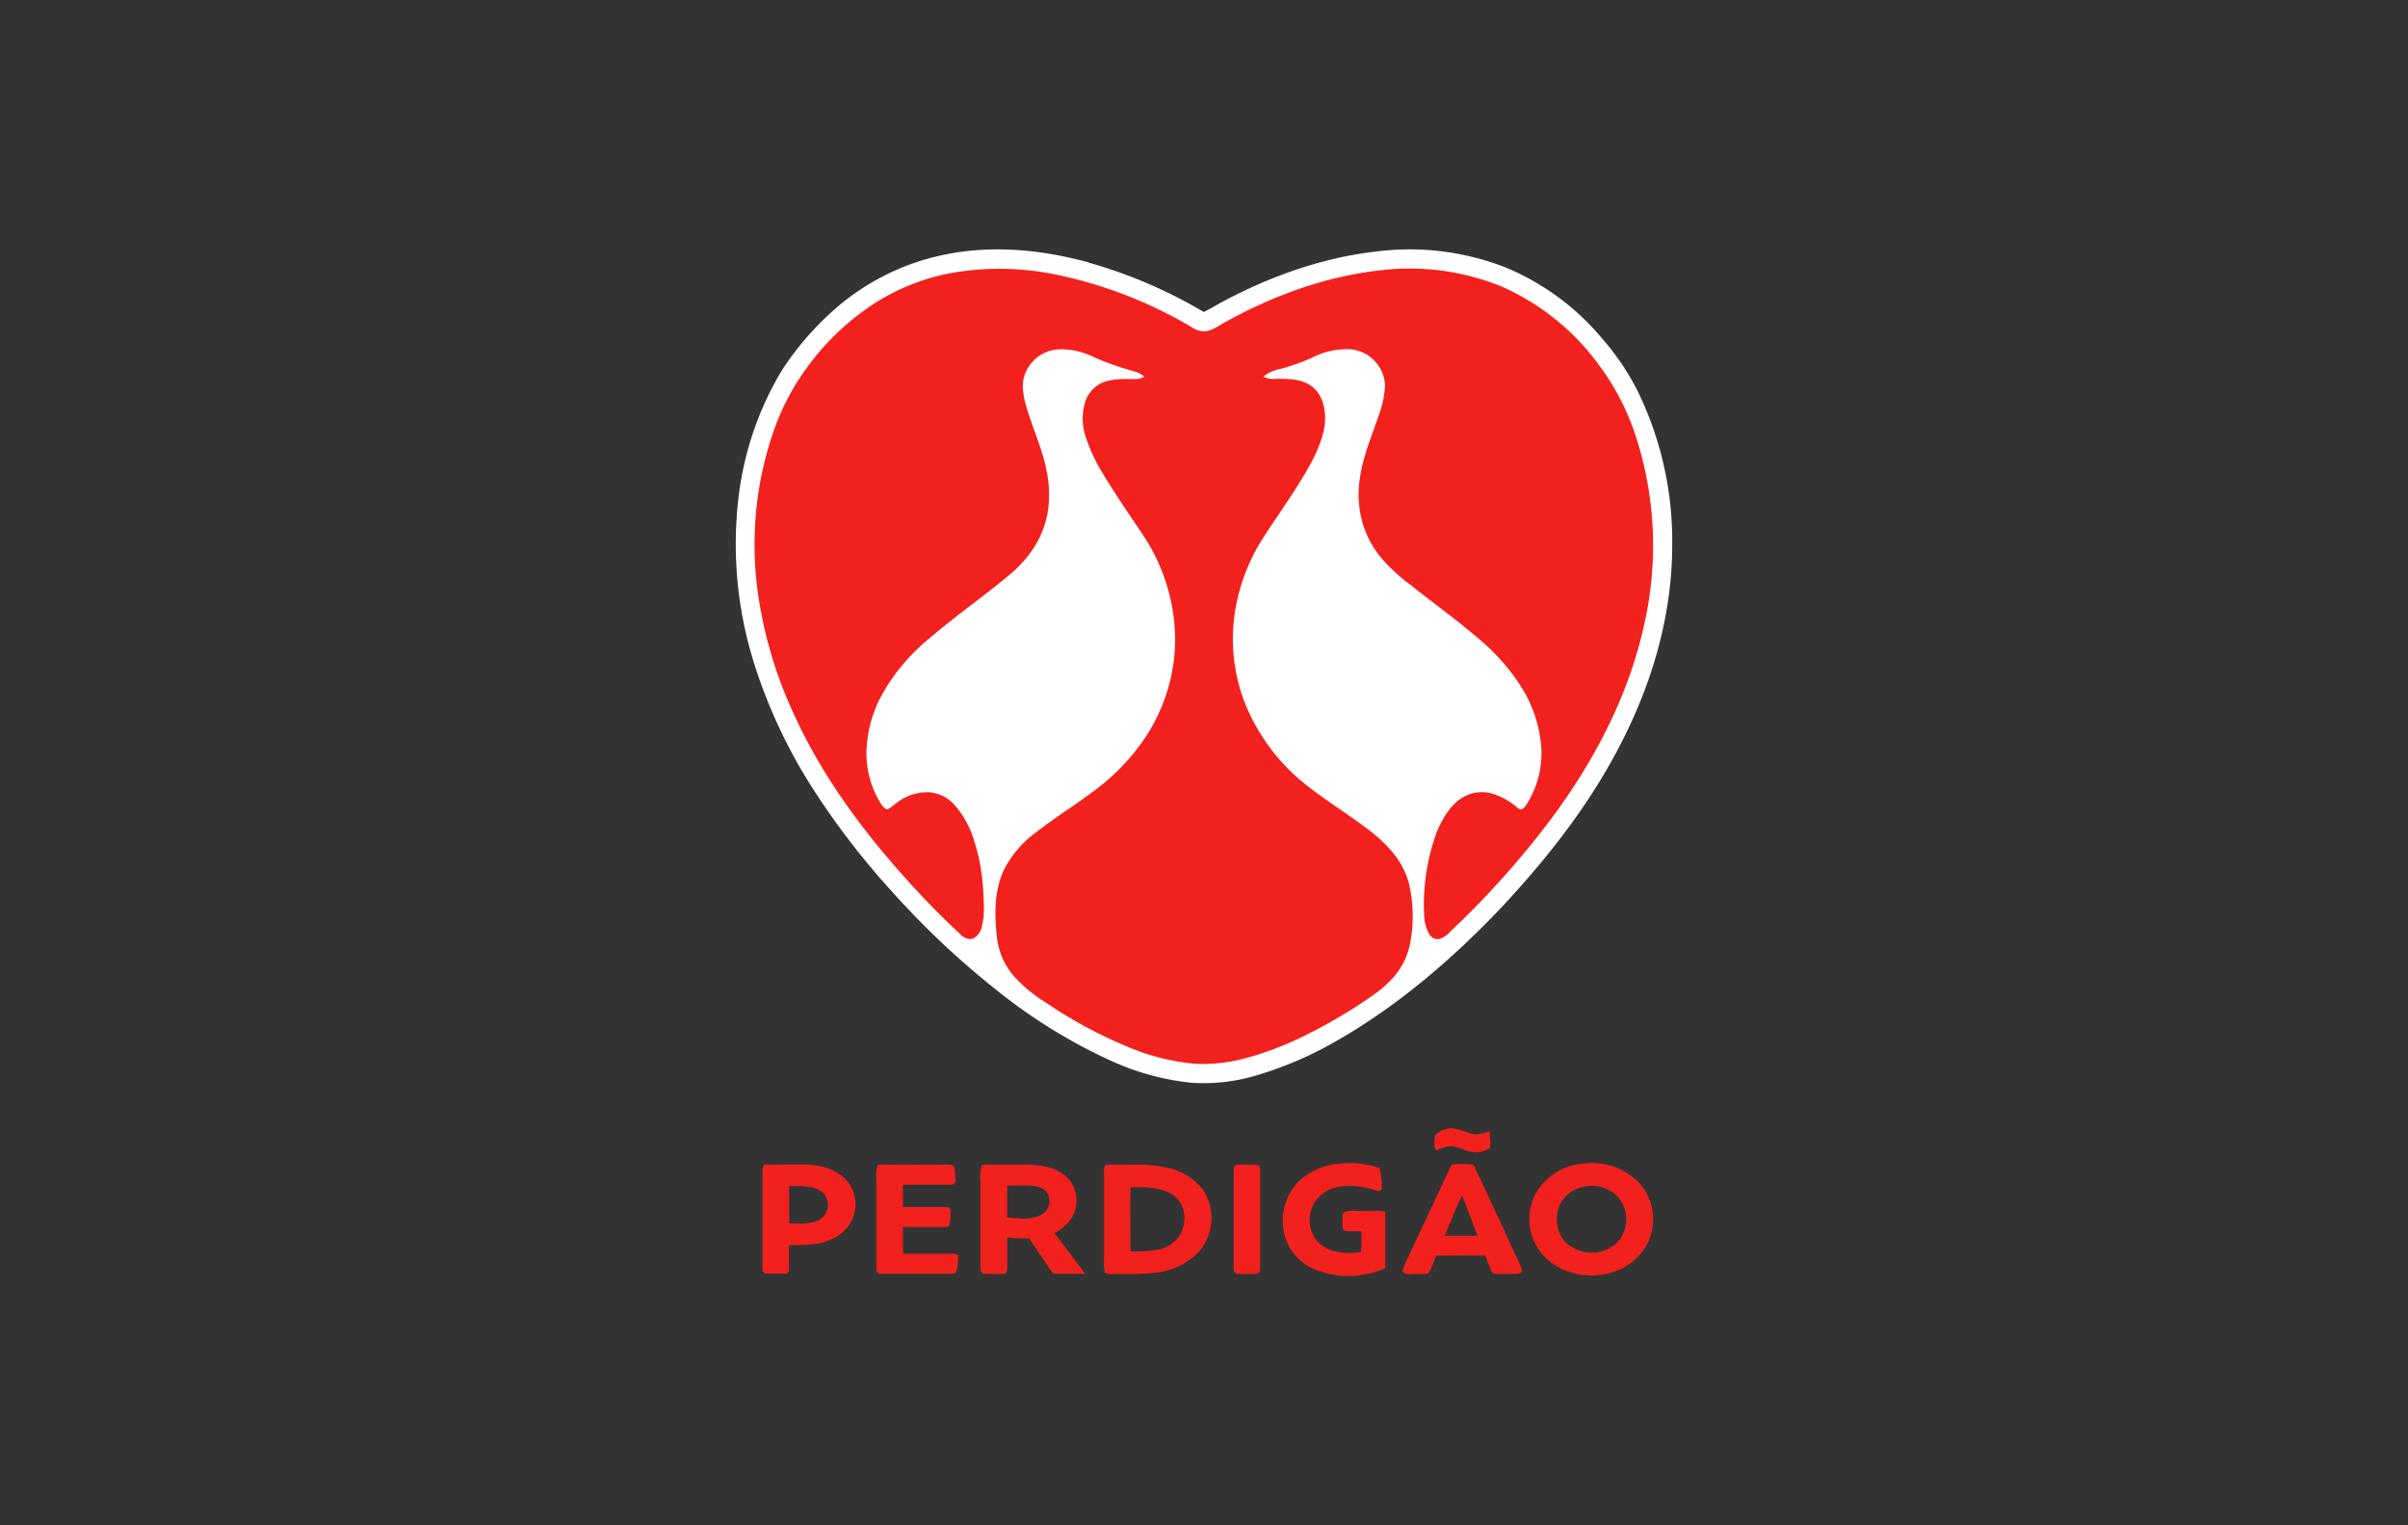 <?xml version="1.0" encoding="UTF-8"?>
<svg xmlns="http://www.w3.org/2000/svg" id="svg36" viewBox="0 0 510.24 323.15">
  <rect x="0" y="0" width="510.24" height="323.15" fill="#333333" stroke="none"/>
  <title>perdigao-logo-2024</title>
  <path id="path4" d="M230.61,55.62a102.24,102.24,0,0,1,24.45,10.47A33.17,33.17,0,0,0,258,64.5c10.33-5.68,21.92-9.91,33.67-11.22a55.87,55.87,0,0,1,27.25,3.34A53.23,53.23,0,0,1,339.55,71.8a54.08,54.08,0,0,1,7.15,10.44,72.33,72.33,0,0,1,7.63,33.29c0,13.86-3.74,27.48-9.81,39.88-6.82,14-16.28,26.1-26.9,37.39-9.88,10.33-21.13,20-33.52,27.2a78.73,78.73,0,0,1-17.89,7.84,39.27,39.27,0,0,1-13.54,1.57,54.37,54.37,0,0,1-17.55-4.81,114.81,114.81,0,0,1-23.92-14.81,179.81,179.81,0,0,1-22.89-21.68,162.93,162.93,0,0,1-15.55-20.23,110.8,110.8,0,0,1-13-27.45,84,84,0,0,1-3.32-34.59,67.52,67.52,0,0,1,9.26-27.42,63,63,0,0,1,10.84-12.61A50.47,50.47,0,0,1,199.89,54c10.21-2.14,20.73-1.15,30.72,1.58Z" style="fill:#fff"></path>
  <path id="path6" d="M224.08,58.24A93.4,93.4,0,0,1,252.9,69.55a4.19,4.19,0,0,0,3.92.26c1.1-.53,2.1-1.22,3.18-1.78,9.81-5.39,20.82-9.43,32-10.7a51.91,51.91,0,0,1,25.88,3.24,50.93,50.93,0,0,1,21,16.85A52.49,52.49,0,0,1,346.8,93a74.9,74.9,0,0,1,1.72,38.71c-3.2,15.24-10.56,29.3-19.81,41.73a187.65,187.65,0,0,1-21.32,23.84,5.09,5.09,0,0,1-2.49,1.68,2.17,2.17,0,0,1-2.14-1.2,8.93,8.93,0,0,1-1-3.9,44.73,44.73,0,0,1,2.62-17.43c1.14-2.8,2.85-5.81,5.48-7.45a8.12,8.12,0,0,1,7.26-.53,14.85,14.85,0,0,1,4.54,2.78c.84.6,1.28-.12,1.75-.72a20.15,20.15,0,0,0,3.18-12.11,27.82,27.82,0,0,0-4-12.48,43.92,43.92,0,0,0-9.15-10.5c-4.71-4.08-9.85-7.72-14.76-11.66a40.66,40.66,0,0,1-5.39-4.85,21.29,21.29,0,0,1-4.49-7.81,22.49,22.49,0,0,1-.64-9.89c.69-4.73,2.5-8.76,4-13.27a20.94,20.94,0,0,0,1.32-6.09,8,8,0,0,0-7.7-7.87A16,16,0,0,0,278,75.79a45.06,45.06,0,0,1-6.89,2.43,7.22,7.22,0,0,0-3.36,1.56c1.16.76,2.6.41,3.95.48,2.11,0,4.63.27,6.34,1.65,2,1.52,2.73,4.25,2.74,6.64,0,3.52-1.67,7.11-3.32,10.15-2.89,5.16-6.4,10-9.65,15A41,41,0,0,0,262,127.84a37.49,37.49,0,0,0,1.62,20.68,42.07,42.07,0,0,0,13.44,18c4.13,3.24,8.63,6,12.82,9.19a30.46,30.46,0,0,1,5.32,5,17.17,17.17,0,0,1,3.33,6.41,30.38,30.38,0,0,1,.33,12.38,15.23,15.23,0,0,1-4.1,8.09,24.09,24.09,0,0,1-3.81,3.24A106.08,106.08,0,0,1,277.27,219a68,68,0,0,1-13.15,5.13A34.12,34.12,0,0,1,253,225.35,47.24,47.24,0,0,1,239.49,222a96.75,96.75,0,0,1-17.93-9.63,30.09,30.09,0,0,1-7-5.88,15.39,15.39,0,0,1-3.38-8.52c-.46-4.37-.45-9.08,1.32-13.19a21.77,21.77,0,0,1,6.93-8.36c4.29-3.37,9-6.23,13.31-9.57a44.94,44.94,0,0,0,10.39-11.31A37.69,37.69,0,0,0,249,136.06a40.24,40.24,0,0,0-6.66-22.49c-2.91-4.4-6-8.78-8.69-13.31A35.39,35.39,0,0,1,230,92.38a12,12,0,0,1-.25-6.48,6.7,6.7,0,0,1,3.35-4.6c2.23-1.16,5.12-1,7.55-1a3.49,3.49,0,0,0,1.81-.49,4.65,4.65,0,0,0-1.67-1,67.44,67.44,0,0,1-8.71-3,15.69,15.69,0,0,0-7.86-1.8,8.11,8.11,0,0,0-7.11,5.44c-.72,2.14-.29,4.28.27,6.39,1.3,4.58,3.48,9.2,4.38,13.86a25,25,0,0,1,.36,8c-.7,5.81-4,10.64-8.47,14.29-5.45,4.55-11.32,8.6-16.69,13.23a41.78,41.78,0,0,0-10.06,11.93,26.71,26.71,0,0,0-3.31,12.4,20.11,20.11,0,0,0,3.13,10.82c.34.45.81,1.17,1.46,1.06.87-.51,1.59-1.25,2.45-1.78a10.48,10.48,0,0,1,6-1.81,8,8,0,0,1,5.81,2.91,20.69,20.69,0,0,1,4.06,7.63,41.13,41.13,0,0,1,1.8,9.89c.16,2.64.43,5.61-.3,8.18a3.37,3.37,0,0,1-2,2.46,2.65,2.65,0,0,1-2.4-.89c-3.52-3.24-6.87-6.64-10.1-10.16-10.43-11.36-19.56-23.59-25.83-37.76a90.44,90.44,0,0,1-6.83-22.86,73.59,73.59,0,0,1,3-35.67,51.19,51.19,0,0,1,7.25-13.83A53.63,53.63,0,0,1,186,63.83a45.83,45.83,0,0,1,15.34-5.95,58.94,58.94,0,0,1,22.73.36Z" style="fill:#f2211d"></path>
  <path id="path8" d="M308.11,239.12c1.57.15,2.9,1,4.39,1.23a9.12,9.12,0,0,0,3.09-.7,13.09,13.09,0,0,1,.17,3.48,4.69,4.69,0,0,1-2.67,1c-2.31.14-3.94-1.45-6.17-1.27a8.68,8.68,0,0,0-2.35.79c-.6,0-.46-.38-.59-.81a5.43,5.43,0,0,1,.14-2.31,4.73,4.73,0,0,1,4-1.45Z" style="fill:#f2211d"></path>
  <path id="path10" d="M283.33,246.58a20.67,20.67,0,0,1,9,.86,22.5,22.5,0,0,1,.49,4.17c-.08.64-.59.84-1.18.62a16.07,16.07,0,0,0-7.92-.8,7.53,7.53,0,0,0-5.25,3.43c-1.6,2.77-1.21,6.78,1.42,8.81,2.37,1.86,5.64,2,8.51,1.59.11-1.46.07-2.92.07-4.38-1.08,0-2.17,0-3.24-.05a.73.73,0,0,1-.71-.68,18.72,18.72,0,0,1,0-2.7.85.85,0,0,1,.3-.67,5.87,5.87,0,0,1,2.44-.24c2.09.06,4.2-.12,6.28.12,0,4,0,8,0,12a17.33,17.33,0,0,1-4.78,1.42,18.75,18.75,0,0,1-9.84-1,11.19,11.19,0,0,1-6.35-6.25,12,12,0,0,1,2-11.88A13.87,13.87,0,0,1,283.33,246.58Z" style="fill:#f2211d"></path>
  <path id="path12" d="M336.88,246.42a15.26,15.26,0,0,0-1.65.12,12.69,12.69,0,0,0-9.89,6.47,11.49,11.49,0,0,0,1.76,13.05c3.75,4.05,10,5.12,15.1,3.3a12.2,12.2,0,0,0,6.95-6.05,11.53,11.53,0,0,0-1.87-12.75,13.63,13.63,0,0,0-10.4-4.14Zm.35,4.81a7.71,7.71,0,0,1,5.43,2.18,7.24,7.24,0,0,1,0,9.84,7.91,7.91,0,0,1-11.19-.36,7.46,7.46,0,0,1-1.21-7,7,7,0,0,1,5.63-4.52,7.87,7.87,0,0,1,1.38-.11Z" style="fill:#f2211d"></path>
  <path id="path14" d="M166.1,246.74c-1.38,0-2.77,0-4.15,0a2.2,2.2,0,0,0-.36,1.29c0,7.07,0,14.15,0,21.22l.45.57c1.56,0,3.12,0,4.67,0l.46-.51c0-1.85,0-3.71,0-5.56,3.12,0,5.95.16,8.87-1.13a8.54,8.54,0,0,0,4.46-4.05,7.88,7.88,0,0,0-1.13-8.51c-2.21-2.48-5.92-3.36-9.13-3.36-1.38,0-2.77,0-4.15,0Zm1.1,4.53c2.1.07,4.92-.17,6.72,1.07a3.59,3.59,0,0,1,0,5.84c-2,1.34-4.46,1-6.71,1,0-2.65,0-5.3,0-8Z" style="fill:#f2211d"></path>
  <path id="path16" d="M200.77,246.74c.57.07,1.22-.14,1.45.53a15.86,15.86,0,0,1,.22,2.29c0,.54.12.94-.36,1.32a7.2,7.2,0,0,1-1.32.09c-3.15,0-6.3,0-9.45,0,0,1.58,0,3.17,0,4.75,2.86,0,5.72,0,8.58,0,.6.07,1.27-.14,1.52.55a11.77,11.77,0,0,1-.21,3.13c-.09.47-.59.58-1,.57-3,0-5.92,0-8.88,0v5.64h10.34c.51,0,1,0,1.36.46a10.78,10.78,0,0,1-.35,3.14.85.85,0,0,1-1,.66c-4.8,0-9.61,0-14.41,0-.49,0-.93.08-1.32-.27s-.21-.9-.24-1.29q0-9.39,0-18.77a6.21,6.21,0,0,1,.3-2.75c4.92-.14,9.85,0,14.76-.07Z" style="fill:#f2211d"></path>
  <path id="path18" d="M210.26,246.74c-.74,0-1.48,0-2.22.09a8.8,8.8,0,0,0-.29,3.32q0,8.35,0,16.71a16.68,16.68,0,0,0,.08,2.35.83.83,0,0,0,.84.66c1.38,0,2.77.07,4.15,0,.69-.27.56-.9.61-1.51V262.2c1.55.14,3.11.19,4.67.2l4.49,6.67c.26.33.54.85,1,.8,2.12,0,4.24,0,6.35,0-2.16-2.89-4.32-5.78-6.51-8.64a9.17,9.17,0,0,0,3.76-3.41,7.09,7.09,0,0,0-.54-7.78,8.9,8.9,0,0,0-5-2.85c-2.43-.61-5.13-.4-7.67-.44-1.23,0-2.47,0-3.7,0Zm5.35,4.41,2.16,0c1.32.05,2.93.24,3.89,1.25a3.28,3.28,0,0,1-.84,4.87c-2.09,1.26-5.08.89-7.4.64,0-2.25,0-4.5,0-6.75q1.08,0,2.16,0Z" style="fill:#f2211d"></path>
  <path id="path20" d="M240.29,246.74c-1.41,0-2.84,0-4.33,0-.58.06-1.51-.16-1.91.36a5.45,5.45,0,0,0-.11,1.28q0,9.24,0,18.48a13.61,13.61,0,0,0,.12,2.71c.79.58,2.14.22,3.07.32a58,58,0,0,0,7.92-.27,15.07,15.07,0,0,0,8.8-4.22A10.89,10.89,0,0,0,255,252.2a12.72,12.72,0,0,0-7.67-4.8,27.88,27.88,0,0,0-7.05-.66Zm1,4.77c2.55,0,5.36.31,7.36,1.76,2.52,1.74,2.85,5.37,1.59,8a7,7,0,0,1-4.89,3.48,25.09,25.09,0,0,1-5.81.34c0-4.49-.06-9,0-13.5C240.12,251.53,240.69,251.51,241.28,251.51Z" style="fill:#f2211d"></path>
  <path id="path22" d="M262.1,246.79c1.35-.09,2.72,0,4.07,0,.64,0,.86.45.85,1,0,6.83,0,13.7,0,20.54-.07.65.15,1.21-.58,1.5a20.26,20.26,0,0,1-2.34.06,18.23,18.23,0,0,1-2.09-.05c-.57-.22-.59-.68-.6-1.21V248.09C261.43,247.63,261.46,246.76,262.1,246.79Z" style="fill:#f2211d"></path>
  <path id="path24" d="M310,246.59c-.64,0-1.27,0-1.9.06s-.65.44-.89.84c-2.91,6.25-5.86,12.51-8.78,18.75a19.37,19.37,0,0,0-1.27,3c.42,1.08,2.11.55,3,.68.75-.11,2.18.29,2.67-.39.61-1.11,1-2.36,1.51-3.51,3.47,0,7-.1,10.42,0,.43,1.13.79,2.31,1.33,3.4.32.59.81.42,1.37.46,1.38,0,2.76,0,4.14,0a1,1,0,0,0,.93-.63,11.5,11.5,0,0,0-1.05-2.61q-4.39-9.53-8.81-19c-.21-.35-.32-.9-.8-.92s-1.26-.09-1.9-.09Zm-.21,6.68c1.13,2.83,2.21,5.69,3.3,8.54-2.32,0-4.65,0-7,0C307.35,259,308.43,256.05,309.79,253.27Z" style="fill:#f2211d"></path>
</svg>
